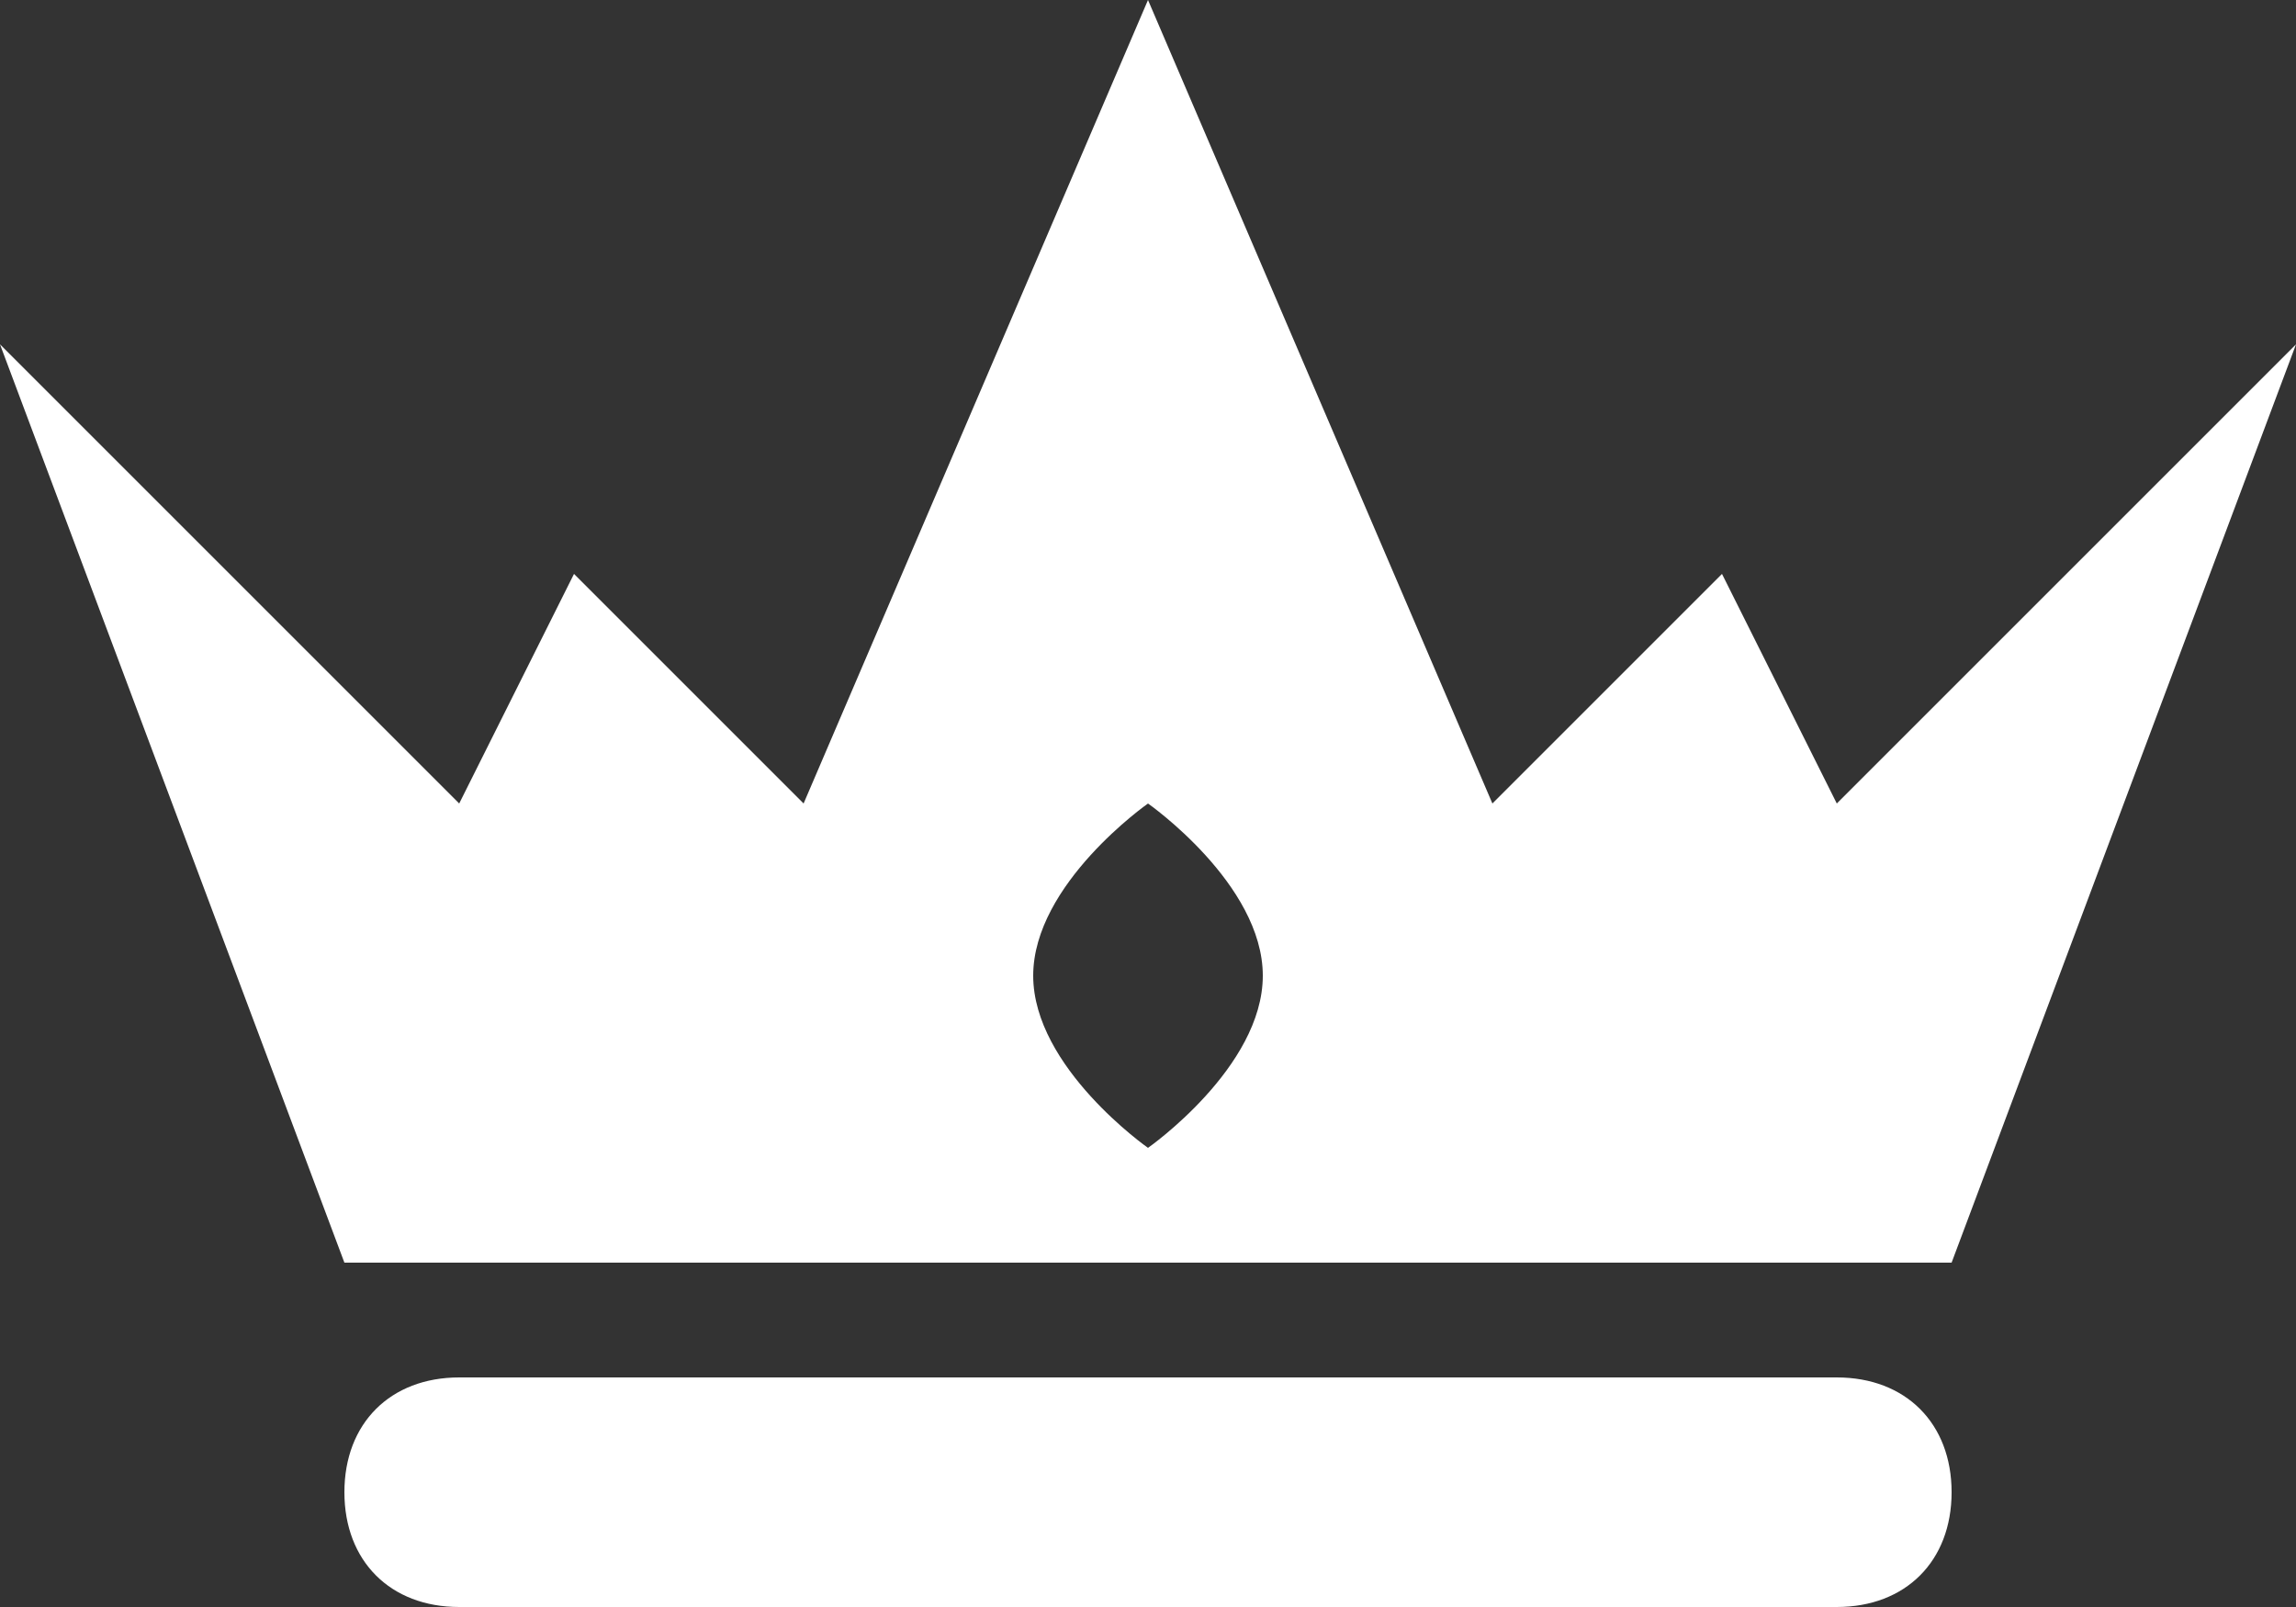 <svg version="1.2" xmlns="http://www.w3.org/2000/svg" viewBox="0 0 20 14" width="20" height="14"><rect x="0" y="0" width="20" height="14" fill="#333333" stroke="none"/><style>.a{fill:#fff}</style><path fill-rule="evenodd" class="a" d="m17 11h-14l-3-8 4 4 1-2 2 2 3-7 3 7 2-2 1 2 4-4zm-7-4c0 0-1 0.7-1 1.5 0 0.8 1 1.5 1 1.5 0 0 1-0.7 1-1.5 0-0.8-1-1.5-1-1.5zm-6 5h12c0.6 0 1 0.4 1 1 0 0.6-0.4 1-1 1h-12c-0.6 0-1-0.4-1-1 0-0.6 0.4-1 1-1z"/></svg>